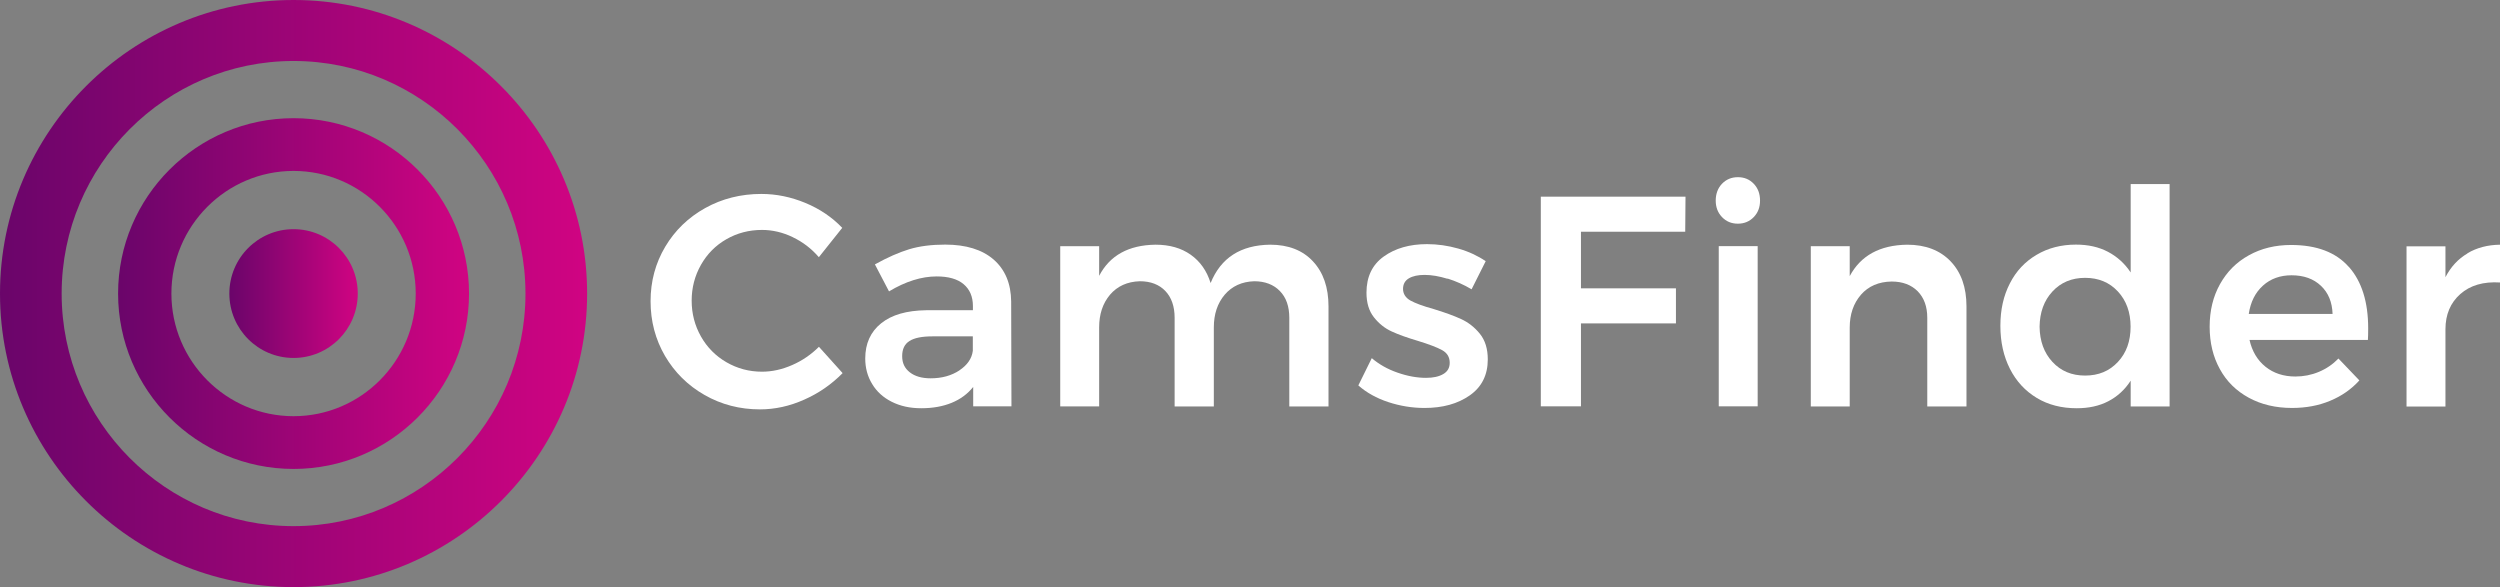 <?xml version="1.0" encoding="UTF-8"?>
<svg id="Calque_2" data-name="Calque 2" xmlns="http://www.w3.org/2000/svg" xmlns:xlink="http://www.w3.org/1999/xlink" viewBox="0 0 264 62">
  <rect x="0" y="0" width="264" height="62" fill="#808080" stroke="none"/>
  <defs>
    <style>
      .cls-1 {
        fill: #fff;
      }

      .cls-2 {
        fill: url(#Dégradé_sans_nom_10-2);
      }

      .cls-3 {
        fill: url(#Dégradé_sans_nom_10-3);
      }

      .cls-4 {
        fill: url(#Dégradé_sans_nom_10);
      }
    </style>
    <linearGradient id="Dégradé_sans_nom_10" data-name="Dégradé sans nom 10" x1="24.22" y1="31" x2="37.78" y2="31" gradientUnits="userSpaceOnUse">
      <stop offset="0" stop-color="#6a056a"/>
      <stop offset="1" stop-color="#d00482"/>
    </linearGradient>
    <linearGradient id="Dégradé_sans_nom_10-2" data-name="Dégradé sans nom 10" x1="0" y1="31" x2="62" y2="31" xlink:href="#Dégradé_sans_nom_10"/>
    <linearGradient id="Dégradé_sans_nom_10-3" data-name="Dégradé sans nom 10" x1="12.47" y1="31" x2="49.53" y2="31" xlink:href="#Dégradé_sans_nom_10"/>
  </defs>
  <g id="Calque_1-2" data-name="Calque 1">
    <g>
      <ellipse class="cls-4" cx="31" cy="31" rx="6.78" ry="6.8"/>
      <g>
        <path class="cls-2" d="m31,62C13.91,62,0,48.09,0,31S13.91,0,31,0s31,13.91,31,31-13.91,31-31,31Zm0-55.56c-13.5,0-24.49,11.02-24.49,24.56s10.98,24.56,24.49,24.56,24.49-11.02,24.49-24.56S44.5,6.44,31,6.44Z"/>
        <path class="cls-3" d="m31,49.52c-10.22,0-18.53-8.31-18.53-18.52S20.78,12.48,31,12.48s18.53,8.31,18.53,18.52-8.31,18.52-18.53,18.52Zm0-31.47c-7.11,0-12.9,5.81-12.9,12.95s5.79,12.95,12.9,12.95,12.9-5.81,12.9-12.95-5.79-12.95-12.9-12.95Z"/>
      </g>
      <path class="cls-1" d="m83.71,25.04c-1.07-.51-2.15-.76-3.24-.76-1.37,0-2.63.33-3.76.98-1.14.65-2.04,1.56-2.69,2.71-.65,1.15-.98,2.41-.98,3.78s.33,2.63.98,3.78c.65,1.15,1.55,2.06,2.69,2.72s2.39,1,3.76,1c1.05,0,2.11-.23,3.18-.7,1.06-.46,2.01-1.11,2.83-1.93l2.5,2.78c-1.16,1.18-2.51,2.12-4.05,2.8-1.54.69-3.1,1.03-4.68,1.03-2.13,0-4.08-.51-5.85-1.52-1.77-1.01-3.16-2.39-4.18-4.13-1.01-1.74-1.52-3.66-1.52-5.77s.52-4.03,1.55-5.76c1.03-1.73,2.44-3.09,4.22-4.08,1.78-.99,3.76-1.49,5.93-1.49,1.58,0,3.13.32,4.65.95,1.52.63,2.82,1.51,3.89,2.63l-2.47,3.1c-.78-.91-1.7-1.61-2.77-2.12Z"/>
      <path class="cls-1" d="m102.77,42.92v-2.06c-.59.74-1.35,1.3-2.28,1.68-.93.38-1.99.57-3.2.57s-2.22-.23-3.12-.68c-.9-.45-1.59-1.08-2.07-1.88-.49-.8-.73-1.7-.73-2.69,0-1.58.56-2.82,1.68-3.72,1.12-.9,2.7-1.35,4.75-1.38h4.94v-.44c0-.99-.33-1.76-.98-2.31-.65-.55-1.6-.82-2.85-.82-1.6,0-3.28.53-5.03,1.58l-1.49-2.85c1.33-.74,2.54-1.27,3.62-1.6,1.09-.33,2.36-.49,3.81-.49,2.19,0,3.9.53,5.11,1.58,1.21,1.06,1.83,2.53,1.85,4.43l.03,11.07h-4.05Zm-1.46-3.81c.84-.56,1.32-1.25,1.42-2.07v-1.52h-4.27c-1.1,0-1.9.16-2.42.49-.52.33-.77.86-.77,1.6s.27,1.29.81,1.71c.54.42,1.27.63,2.2.63,1.18,0,2.19-.28,3.04-.84Z"/>
      <path class="cls-1" d="m138.64,27.59c1.1,1.17,1.65,2.76,1.65,4.76v10.57h-4.14v-9.36c0-1.2-.33-2.15-1-2.83-.66-.68-1.57-1.03-2.7-1.03-1.31.04-2.35.52-3.12,1.42-.77.91-1.15,2.06-1.15,3.45v8.35h-4.14v-9.36c0-1.2-.33-2.15-.98-2.83-.65-.68-1.55-1.03-2.69-1.03-1.33.04-2.38.52-3.15,1.42-.77.91-1.15,2.06-1.15,3.45v8.35h-4.11v-16.92h4.11v3.13c1.12-2.15,3.1-3.25,5.95-3.29,1.48,0,2.71.35,3.72,1.06,1,.71,1.7,1.7,2.1,2.99,1.08-2.66,3.17-4.01,6.29-4.05,1.92,0,3.43.59,4.52,1.76Z"/>
      <path class="cls-1" d="m152.86,29.44c-.88-.27-1.68-.41-2.42-.41-.7,0-1.25.12-1.66.36-.41.24-.62.62-.62,1.12s.26.93.77,1.22c.52.29,1.33.59,2.45.9,1.18.36,2.15.71,2.91,1.06.76.35,1.42.86,1.98,1.55.56.69.84,1.59.84,2.71,0,1.64-.63,2.91-1.9,3.8-1.27.89-2.86,1.33-4.78,1.33-1.31,0-2.58-.21-3.83-.62-1.24-.41-2.3-1-3.16-1.76l1.42-2.88c.76.65,1.67,1.17,2.72,1.53,1.05.37,2.06.55,3.01.55.76,0,1.36-.13,1.82-.4s.68-.66.68-1.19c0-.59-.26-1.03-.79-1.33-.53-.29-1.38-.62-2.56-.98-1.14-.34-2.07-.67-2.78-1-.72-.33-1.34-.82-1.87-1.49-.53-.67-.79-1.53-.79-2.61,0-1.67.61-2.94,1.82-3.81,1.21-.87,2.74-1.31,4.57-1.31,1.12,0,2.22.16,3.31.47s2.05.76,2.89,1.33l-1.49,2.97c-.82-.49-1.67-.86-2.55-1.14Z"/>
      <path class="cls-1" d="m162.71,20.77h15.28l-.03,3.7h-11.01v5.98h10.03v3.7h-10.03v8.76h-4.24v-22.14Z"/>
      <path class="cls-1" d="m185.2,19.41c.44.46.66,1.05.66,1.77s-.22,1.28-.66,1.74c-.44.46-1,.7-1.68.7s-1.23-.23-1.68-.7c-.44-.46-.66-1.04-.66-1.74s.22-1.31.66-1.77c.44-.46,1-.7,1.68-.7s1.23.23,1.68.7Zm-3.7,6.58h4.11v16.92h-4.11v-16.92Z"/>
      <path class="cls-1" d="m205.98,27.59c1.12,1.17,1.68,2.76,1.68,4.76v10.57h-4.14v-9.36c0-1.18-.34-2.11-1.01-2.8-.68-.68-1.59-1.03-2.75-1.03-1.37.02-2.45.49-3.24,1.39-.79.91-1.19,2.07-1.19,3.48v8.32h-4.11v-16.92h4.11v3.16c1.16-2.17,3.18-3.28,6.07-3.32,1.94,0,3.47.59,4.59,1.76Z"/>
      <path class="cls-1" d="m229.11,19.45v23.47h-4.11v-2.72c-.61.95-1.4,1.67-2.36,2.17-.96.5-2.07.74-3.34.74-1.6,0-3.01-.36-4.22-1.09-1.21-.73-2.16-1.75-2.83-3.07s-1.01-2.83-1.01-4.54.33-3.18,1-4.48c.66-1.3,1.6-2.3,2.82-3.02,1.21-.72,2.6-1.08,4.16-1.08,1.29,0,2.41.25,3.38.76.97.51,1.77,1.23,2.4,2.18v-9.33h4.11Zm-5.46,18.77c.9-.96,1.34-2.2,1.34-3.72s-.45-2.76-1.34-3.72-2.05-1.44-3.46-1.44-2.56.48-3.45,1.44c-.89.96-1.34,2.2-1.36,3.72.02,1.52.47,2.76,1.36,3.72.89.96,2.03,1.44,3.45,1.44s2.57-.48,3.46-1.44Z"/>
      <path class="cls-1" d="m248.04,28.18c1.36,1.54,2.04,3.7,2.04,6.49,0,.55-.01.96-.03,1.23h-12.5c.27,1.2.84,2.15,1.69,2.83.85.68,1.9,1.03,3.15,1.03.86,0,1.69-.16,2.48-.49.79-.33,1.48-.8,2.07-1.41l2.21,2.31c-.84.93-1.87,1.65-3.08,2.15-1.21.51-2.56.76-4.03.76-1.73,0-3.25-.36-4.57-1.08-1.32-.72-2.34-1.72-3.05-3.02-.72-1.3-1.08-2.79-1.08-4.48s.36-3.18,1.09-4.49c.73-1.31,1.74-2.33,3.05-3.05,1.31-.73,2.79-1.09,4.46-1.09,2.7,0,4.73.77,6.09,2.31Zm-1.72,4.97c-.04-1.24-.45-2.24-1.23-2.97-.78-.74-1.81-1.11-3.1-1.11-1.2,0-2.21.36-3.02,1.09-.81.73-1.31,1.72-1.5,2.99h8.86Z"/>
      <path class="cls-1" d="m260.57,26.74c.98-.58,2.12-.88,3.43-.9v3.99c-1.75-.11-3.15.3-4.19,1.22-1.04.92-1.57,2.16-1.57,3.72v8.16h-4.11v-16.92h4.11v3.26c.57-1.1,1.34-1.93,2.33-2.51Z"/>
    </g>
  </g>
</svg>